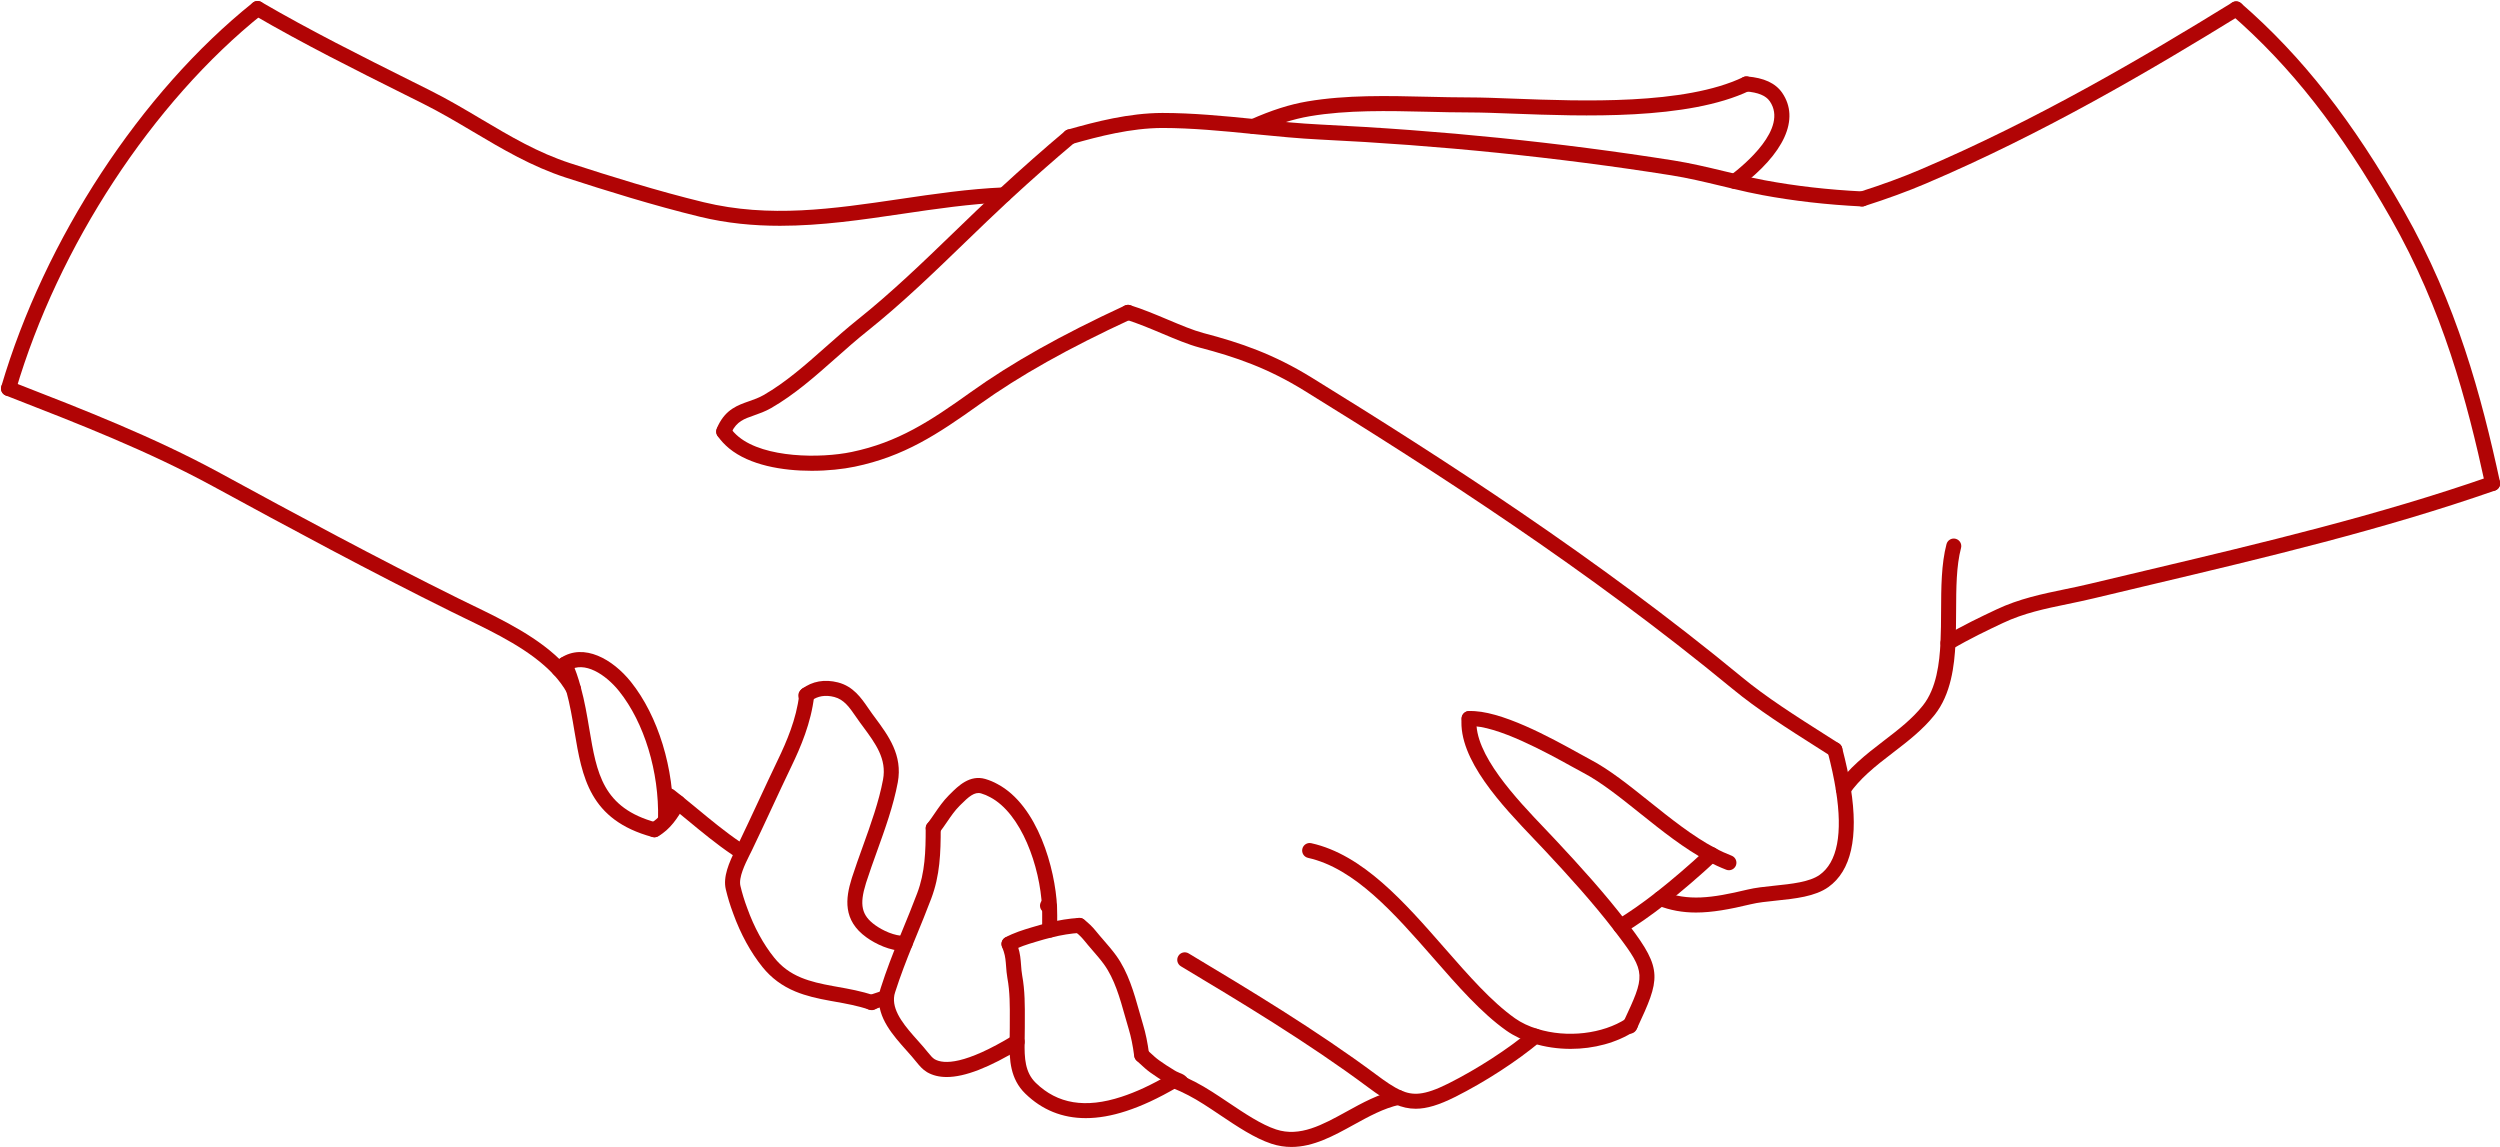 <?xml version="1.0" encoding="UTF-8" standalone="no"?><svg xmlns="http://www.w3.org/2000/svg" xmlns:xlink="http://www.w3.org/1999/xlink" fill="#000000" height="229.1" preserveAspectRatio="xMidYMid meet" version="1" viewBox="-0.2 -0.2 499.3 229.1" width="499.3" zoomAndPan="magnify"><defs><clipPath id="a"><path d="M 232 214 L 281 214 L 281 228.871 L 232 228.871 Z M 232 214"/></clipPath><clipPath id="b"><path d="M 387 94 L 499.129 94 L 499.129 130 L 387 130 Z M 387 94"/></clipPath><clipPath id="c"><path d="M 444 0 L 499.129 0 L 499.129 98 L 444 98 Z M 444 0"/></clipPath></defs><g><g clip-path="url(#a)" id="change1_33"><path d="M 257.723 228.871 C 256.422 228.871 255.094 228.676 253.727 228.227 C 250.359 227.113 246.855 224.762 243.465 222.488 C 241.238 220.992 239.133 219.582 237.152 218.559 C 236.176 218.043 235.023 217.512 233.715 216.977 C 232.949 216.664 232.578 215.789 232.895 215.02 C 233.207 214.254 234.086 213.887 234.852 214.199 C 236.25 214.773 237.492 215.344 238.539 215.902 C 240.66 216.992 242.938 218.52 245.137 219.996 C 248.359 222.156 251.691 224.395 254.664 225.375 C 259.414 226.941 263.926 224.453 268.695 221.824 C 271.871 220.07 275.156 218.262 278.738 217.504 C 279.543 217.336 280.344 217.852 280.516 218.66 C 280.688 219.473 280.172 220.27 279.359 220.441 C 276.215 221.105 273.129 222.805 270.145 224.449 C 266.188 226.633 262.129 228.871 257.723 228.871" fill="#b10405"/></g><g id="change1_2"><path d="M 282.547 221.238 C 281.141 221.238 279.82 220.938 278.457 220.352 C 276.742 219.605 275.02 218.434 272.961 216.902 C 260.977 207.98 247.52 199.906 235.648 192.785 C 234.938 192.359 234.707 191.438 235.133 190.727 C 235.559 190.016 236.48 189.785 237.191 190.211 C 249.125 197.371 262.648 205.484 274.754 214.492 C 276.391 215.711 278.113 216.93 279.645 217.598 C 281.953 218.59 284.137 218.664 289.043 216.211 C 294.852 213.297 300.984 209.324 305.449 205.582 C 306.086 205.051 307.031 205.133 307.562 205.77 C 308.098 206.402 308.012 207.348 307.379 207.883 C 302.746 211.766 296.395 215.883 290.387 218.895 C 287.219 220.477 284.777 221.238 282.547 221.238" fill="#b10405"/></g><g id="change1_3"><path d="M 313.488 209.281 C 310.945 209.281 308.387 208.918 305.969 208.164 C 303.977 207.566 302.188 206.711 300.656 205.637 C 295.656 202.102 290.988 196.766 286.051 191.113 C 278.352 182.316 270.395 173.215 261.039 171.133 C 260.23 170.953 259.723 170.152 259.902 169.344 C 260.082 168.531 260.883 168.023 261.691 168.203 C 272.004 170.5 280.293 179.977 288.305 189.141 C 293.129 194.652 297.68 199.855 302.387 203.184 C 303.648 204.074 305.152 204.785 306.848 205.297 C 312.766 207.137 319.887 206.312 324.586 203.246 C 325.281 202.797 326.211 202.988 326.664 203.684 C 327.113 204.379 326.918 205.305 326.227 205.758 C 322.68 208.07 318.113 209.281 313.488 209.281" fill="#b10405"/></g><g id="change1_4"><path d="M 325.297 206.254 C 325.031 206.254 324.766 206.184 324.523 206.039 C 323.812 205.613 323.586 204.691 324.012 203.98 C 324.02 203.953 324.035 203.895 324.047 203.867 C 328.359 194.637 328.617 194.082 322.855 186.496 L 322.266 185.719 C 317.918 180.051 313.035 174.684 308.406 169.727 C 307.742 169.012 307.012 168.242 306.234 167.434 C 299.809 160.695 291.008 151.473 291.715 143.191 C 291.781 142.363 292.52 141.75 293.336 141.82 C 294.16 141.895 294.773 142.617 294.699 143.441 C 294.109 150.379 302.711 159.395 308.402 165.359 C 309.188 166.184 309.93 166.961 310.598 167.68 C 315.277 172.691 320.223 178.125 324.648 183.895 L 325.238 184.676 C 331.914 193.461 331.344 195.34 326.766 205.137 C 326.73 205.234 326.664 205.391 326.582 205.523 C 326.301 205.992 325.805 206.254 325.297 206.254" fill="#b10405"/></g><g id="change1_5"><path d="M 345.098 173.602 C 344.918 173.602 344.734 173.566 344.559 173.5 C 343.305 173.016 342.109 172.465 340.91 171.812 C 336.195 169.312 331.684 165.703 327.32 162.211 C 323.324 159.016 319.551 155.996 316.008 154.141 C 315.406 153.828 314.602 153.383 313.652 152.855 C 308.797 150.168 298.68 144.598 293.273 144.816 C 292.414 144.891 291.746 144.211 291.711 143.387 C 291.672 142.559 292.312 141.855 293.141 141.816 C 299.375 141.531 309.617 147.191 315.105 150.23 C 316.031 150.742 316.809 151.176 317.398 151.484 C 321.199 153.473 325.082 156.578 329.191 159.867 C 333.449 163.273 337.848 166.793 342.324 169.168 C 343.426 169.766 344.508 170.262 345.641 170.699 C 346.414 171 346.797 171.867 346.5 172.641 C 346.27 173.234 345.699 173.602 345.098 173.602" fill="#b10405"/></g><g id="change1_6"><path d="M 323.457 186.309 C 322.949 186.309 322.453 186.051 322.172 185.582 C 321.742 184.871 321.973 183.949 322.684 183.523 C 325.062 182.098 327.695 180.258 330.52 178.059 C 333.777 175.5 337.266 172.504 340.598 169.398 C 341.199 168.84 342.156 168.84 342.723 169.43 C 343.293 170.02 343.309 170.93 342.73 171.508 C 342.719 171.523 342.656 171.578 342.645 171.594 C 339.254 174.754 335.695 177.809 332.367 180.422 C 329.445 182.699 326.711 184.605 324.227 186.094 C 323.988 186.238 323.723 186.309 323.457 186.309" fill="#b10405"/></g><g id="change1_7"><path d="M 338.516 182.051 C 335.883 182.051 333.43 181.629 330.895 180.641 C 330.125 180.34 329.742 179.469 330.043 178.695 C 330.344 177.926 331.219 177.543 331.984 177.844 C 336.914 179.766 341.512 179.227 348.785 177.473 C 350.395 177.086 352.242 176.891 354.203 176.688 C 357.652 176.328 361.219 175.961 363.234 174.516 C 366.758 171.988 367.848 166.32 366.477 157.664 C 366.102 155.316 365.559 152.781 364.809 149.918 C 364.598 149.117 365.078 148.297 365.879 148.086 C 366.676 147.879 367.5 148.355 367.711 149.156 C 368.484 152.117 369.051 154.746 369.438 157.191 C 371.004 167.066 369.504 173.715 364.98 176.953 C 362.316 178.859 358.352 179.273 354.516 179.672 C 352.656 179.863 350.902 180.047 349.488 180.391 C 345.242 181.414 341.742 182.051 338.516 182.051" fill="#b10405"/></g><g id="change1_8"><path d="M 366.258 151.039 C 365.98 151.039 365.703 150.961 365.453 150.805 L 363.117 149.32 C 356.773 145.293 350.777 141.488 345.719 137.301 C 316.938 113.59 286.348 93.906 260.223 77.777 C 252.953 73.297 246.617 71.109 239.344 69.207 C 237.148 68.621 234.617 67.559 231.934 66.43 C 229.504 65.406 226.984 64.348 224.641 63.621 C 223.848 63.375 223.406 62.535 223.648 61.746 C 223.895 60.953 224.738 60.512 225.527 60.754 C 228.016 61.523 230.598 62.613 233.098 63.664 C 235.68 64.75 238.117 65.777 240.109 66.305 C 247.641 68.277 254.211 70.547 261.797 75.227 C 288.012 91.406 318.707 111.156 347.629 134.984 C 352.547 139.059 358.465 142.812 364.727 146.789 L 367.062 148.273 C 367.766 148.719 367.969 149.645 367.523 150.344 C 367.238 150.793 366.754 151.039 366.258 151.039" fill="#b10405"/></g><g id="change1_9"><path d="M 367.957 158.93 C 367.656 158.93 367.352 158.84 367.09 158.652 C 366.414 158.172 366.254 157.234 366.734 156.559 C 367.867 154.961 369.195 153.477 370.801 152.016 C 372.484 150.469 374.297 149.078 376.055 147.73 C 378.949 145.512 381.684 143.41 383.844 140.699 C 386.582 137.254 387.156 132.168 387.355 128.117 C 387.453 126.066 387.465 123.914 387.473 121.84 C 387.492 117.227 387.512 112.457 388.555 108.477 C 388.766 107.676 389.59 107.195 390.387 107.406 C 391.188 107.617 391.668 108.438 391.457 109.238 C 390.512 112.848 390.492 117.223 390.473 121.852 C 390.465 123.961 390.453 126.145 390.352 128.266 C 390.133 132.762 389.461 138.449 386.191 142.566 C 383.805 145.566 380.789 147.879 377.879 150.113 C 376.176 151.418 374.414 152.77 372.824 154.23 C 371.379 155.547 370.188 156.875 369.18 158.297 C 368.891 158.707 368.426 158.93 367.957 158.93" fill="#b10405"/></g><g id="change1_10"><path d="M 371.699 41.031 C 371.062 41.031 370.473 40.625 370.27 39.988 C 370.02 39.199 370.453 38.355 371.242 38.105 C 375.75 36.664 379.684 35.223 383.273 33.691 C 406.516 23.801 427.832 11.262 445.617 0.305 C 446.32 -0.133 447.246 0.086 447.68 0.793 C 448.117 1.496 447.895 2.422 447.191 2.855 C 429.312 13.875 407.875 26.48 384.449 36.453 C 380.773 38.02 376.754 39.492 372.156 40.961 C 372.004 41.012 371.852 41.031 371.699 41.031" fill="#b10405"/></g><g clip-path="url(#b)" id="change1_34"><path d="M 388.852 129.691 C 388.344 129.691 387.844 129.43 387.562 128.957 C 387.141 128.246 387.375 127.324 388.086 126.902 C 391.785 124.703 395.656 122.879 398.219 121.668 L 398.566 121.504 C 403.039 119.387 407.691 118.422 412.191 117.488 C 413.852 117.148 415.574 116.789 417.27 116.379 C 421.039 115.473 424.828 114.574 428.625 113.676 C 451.355 108.285 474.859 102.711 497.133 94.938 C 497.91 94.664 498.77 95.074 499.043 95.855 C 499.316 96.641 498.902 97.496 498.121 97.77 C 475.703 105.594 452.121 111.188 429.316 116.594 C 425.523 117.492 421.738 118.391 417.973 119.297 C 416.23 119.719 414.484 120.078 412.801 120.43 C 408.273 121.363 403.996 122.25 399.848 124.215 L 399.496 124.379 C 396.988 125.566 393.195 127.355 389.617 129.48 C 389.379 129.625 389.113 129.691 388.852 129.691" fill="#b10405"/></g><g id="change1_11"><path d="M 346.285 37.539 C 345.832 37.539 345.383 37.336 345.086 36.941 C 344.59 36.281 344.719 35.34 345.383 34.844 C 348.172 32.738 356.988 25.449 353.266 20.031 C 352.469 18.887 350.941 18.258 348.473 18.059 C 347.645 17.992 347.031 17.27 347.098 16.445 C 347.164 15.617 347.898 15.004 348.711 15.07 C 352.098 15.34 354.395 16.406 355.73 18.324 C 359.32 23.547 356.203 30.438 347.188 37.238 C 346.918 37.441 346.598 37.539 346.285 37.539" fill="#b10405"/></g><g id="change1_12"><path d="M 161.902 93.828 C 156.02 93.828 149.512 92.711 145.422 89.355 C 144.516 88.605 143.738 87.766 143.105 86.848 C 142.641 86.164 142.812 85.23 143.496 84.762 C 144.176 84.293 145.113 84.465 145.582 85.148 C 146.051 85.836 146.641 86.473 147.328 87.039 C 152.516 91.293 163.652 91.371 169.906 90.066 C 179.152 88.141 185.566 83.922 193.617 78.164 C 201.891 72.242 211.688 66.734 224.453 60.828 C 225.203 60.477 226.098 60.805 226.445 61.559 C 226.793 62.309 226.465 63.199 225.715 63.551 C 213.125 69.375 203.48 74.797 195.363 80.605 C 187.012 86.574 180.34 90.961 170.52 93.004 C 168.172 93.492 165.133 93.828 161.902 93.828" fill="#b10405"/></g><g id="change1_13"><path d="M 371.699 41.031 C 371.676 41.031 371.652 41.031 371.625 41.031 C 364.547 40.68 358.016 39.93 351.668 38.746 C 349.918 38.414 348.043 38.008 345.93 37.496 C 345.09 37.301 344.234 37.098 343.383 36.891 C 340.18 36.125 336.871 35.332 333.559 34.809 C 310.887 31.219 287.281 28.816 263.398 27.668 C 259.18 27.461 254.898 27.039 250.758 26.633 L 249.871 26.543 C 243.965 25.953 237.832 25.367 231.965 25.359 C 225.641 25.379 219.32 27.023 213.891 28.562 C 213.098 28.789 212.266 28.328 212.039 27.531 C 211.812 26.734 212.273 25.902 213.07 25.68 C 218.691 24.082 225.25 22.379 231.953 22.359 C 238 22.359 244.188 22.965 250.168 23.559 L 251.055 23.645 C 255.156 24.051 259.398 24.469 263.547 24.672 C 287.535 25.828 311.25 28.238 334.027 31.844 C 337.453 32.387 340.82 33.191 344.078 33.973 C 344.93 34.176 345.777 34.383 346.625 34.578 C 348.695 35.078 350.523 35.477 352.223 35.797 C 358.434 36.957 364.832 37.688 371.773 38.035 C 372.602 38.074 373.238 38.777 373.199 39.605 C 373.156 40.41 372.496 41.031 371.699 41.031" fill="#b10405"/></g><g id="change1_14"><path d="M 250.125 26.562 C 249.551 26.562 249.004 26.23 248.754 25.672 C 248.418 24.914 248.758 24.027 249.516 23.691 C 253.742 21.816 257.352 20.66 260.883 20.059 C 268.676 18.734 276.941 18.934 284.938 19.125 C 287.711 19.191 290.574 19.258 293.332 19.258 C 295.742 19.258 298.723 19.371 302.172 19.504 C 315.746 20.016 336.273 20.789 347.945 15.211 C 348.691 14.852 349.59 15.172 349.945 15.918 C 350.305 16.664 349.984 17.559 349.238 17.918 C 336.898 23.816 315.93 23.023 302.055 22.5 C 298.641 22.371 295.688 22.258 293.332 22.258 C 290.539 22.258 287.656 22.191 284.867 22.121 C 277.016 21.938 268.895 21.742 261.383 23.016 C 258.062 23.586 254.777 24.637 250.734 26.434 C 250.535 26.52 250.328 26.562 250.125 26.562" fill="#b10405"/></g><g id="change1_15"><path d="M 146.867 170.762 C 146.578 170.762 146.289 170.68 146.031 170.508 C 142.926 168.414 139.969 165.969 137.109 163.605 C 136.148 162.812 135.191 162.02 134.234 161.246 C 133.684 160.793 133.137 160.363 132.586 159.938 C 131.934 159.43 131.816 158.484 132.324 157.832 C 132.832 157.18 133.773 157.062 134.43 157.57 C 135.004 158.016 135.574 158.461 136.133 158.926 C 137.086 159.691 138.051 160.492 139.02 161.293 C 141.824 163.609 144.727 166.008 147.711 168.02 C 148.395 168.484 148.578 169.414 148.113 170.102 C 147.824 170.531 147.352 170.762 146.867 170.762" fill="#b10405"/></g><g id="change1_16"><path d="M 130.484 167.02 C 130.352 167.02 130.223 167.004 130.09 166.969 C 117.504 163.559 116.062 154.984 114.539 145.902 C 114.098 143.262 113.641 140.535 112.898 137.82 C 112.449 136.117 111.895 134.527 111.242 133.074 C 110.906 132.32 111.242 131.434 112 131.094 C 112.758 130.758 113.645 131.094 113.98 131.852 C 114.699 133.449 115.309 135.195 115.793 137.039 C 116.574 139.887 117.047 142.691 117.5 145.406 C 118.977 154.211 120.141 161.168 130.875 164.07 C 131.676 164.289 132.148 165.113 131.93 165.914 C 131.75 166.582 131.145 167.02 130.484 167.02" fill="#b10405"/></g><g id="change1_17"><path d="M 132.727 164.93 C 132.715 164.93 132.703 164.93 132.691 164.93 C 131.863 164.91 131.207 164.223 131.227 163.395 C 131.457 153.926 128.48 144.141 123.465 137.859 C 120.758 134.473 116.469 131.73 113.434 133.719 C 113.102 133.93 112.812 134.176 112.531 134.48 C 111.969 135.09 111.02 135.125 110.41 134.562 C 109.801 134 109.766 133.055 110.328 132.445 C 110.789 131.941 111.277 131.535 111.812 131.195 C 116.414 128.18 122.164 131.426 125.809 135.988 C 131.246 142.793 134.473 153.32 134.227 163.469 C 134.207 164.281 133.539 164.93 132.727 164.93" fill="#b10405"/></g><g id="change1_18"><path d="M 144.344 87.5 C 144.199 87.5 144.051 87.477 143.902 87.434 C 143.109 87.188 142.664 86.348 142.91 85.555 C 142.992 85.285 143.102 85.023 143.234 84.754 C 144.812 81.531 147.148 80.719 149.41 79.93 C 150.359 79.598 151.348 79.254 152.301 78.707 C 156.734 76.168 160.789 72.57 164.711 69.094 C 166.797 67.246 168.949 65.336 171.164 63.57 C 177.898 58.195 184.262 52.051 190.414 46.105 C 193.312 43.305 196.312 40.406 199.316 37.621 C 199.328 37.609 199.387 37.559 199.441 37.508 C 199.457 37.492 199.508 37.445 199.523 37.43 C 203.996 33.312 208.246 29.566 212.516 25.973 C 213.148 25.441 214.098 25.52 214.629 26.156 C 215.164 26.789 215.082 27.734 214.445 28.27 C 210.211 31.832 205.992 35.551 201.555 39.637 C 201.551 39.645 201.492 39.699 201.434 39.754 C 201.418 39.766 201.371 39.809 201.355 39.82 C 198.375 42.586 195.387 45.473 192.496 48.262 C 186.297 54.254 179.883 60.449 173.035 65.918 C 170.879 67.633 168.758 69.516 166.699 71.34 C 162.664 74.914 158.492 78.617 153.789 81.312 C 152.594 81.992 151.426 82.402 150.398 82.762 C 148.406 83.457 146.965 83.961 145.926 86.082 C 145.863 86.203 145.816 86.316 145.777 86.441 C 145.578 87.086 144.984 87.5 144.344 87.5" fill="#b10405"/></g><g id="change1_19"><path d="M 114.348 138.922 C 113.82 138.922 113.312 138.648 113.035 138.156 C 112.336 136.902 111.422 135.668 110.324 134.48 C 105.809 129.664 98.859 126.297 92.727 123.324 C 91.789 122.867 90.875 122.426 89.992 121.988 C 73.711 113.934 57.523 105.188 42.336 96.922 C 29.309 89.832 15.418 84.422 1.988 79.191 L 0.957 78.789 C 0.184 78.488 -0.199 77.617 0.102 76.848 C 0.402 76.074 1.273 75.691 2.043 75.992 L 3.078 76.395 C 16.598 81.66 30.578 87.105 43.773 94.285 C 58.93 102.539 75.09 111.27 91.324 119.301 C 92.199 119.734 93.105 120.176 94.035 120.625 C 100.402 123.711 107.617 127.207 112.523 132.438 C 113.785 133.805 114.836 135.234 115.652 136.691 C 116.059 137.414 115.801 138.324 115.078 138.73 C 114.848 138.859 114.594 138.922 114.348 138.922" fill="#b10405"/></g><g id="change1_20"><path d="M 155.598 44.895 C 150.309 44.895 144.973 44.402 139.594 43.094 C 130.254 40.824 120.785 37.855 112.758 35.254 C 105.977 33.047 100.082 29.547 94.379 26.164 C 91.152 24.25 87.816 22.27 84.328 20.523 L 80.668 18.695 C 70.668 13.703 60.332 8.539 50.484 2.797 C 49.77 2.379 49.527 1.461 49.945 0.746 C 50.363 0.031 51.281 -0.211 51.996 0.207 C 61.762 5.898 72.055 11.039 82.008 16.012 L 85.672 17.844 C 89.254 19.633 92.637 21.641 95.91 23.586 C 101.727 27.035 107.223 30.297 113.684 32.398 C 121.66 34.984 131.059 37.934 140.301 40.18 C 153.508 43.387 166.145 41.523 179.52 39.551 C 186.277 38.551 193.266 37.52 200.273 37.223 C 201.117 37.184 201.801 37.832 201.836 38.656 C 201.871 39.484 201.227 40.184 200.402 40.219 C 193.551 40.508 186.641 41.527 179.957 42.516 C 171.988 43.691 163.852 44.895 155.598 44.895" fill="#b10405"/></g><g id="change1_21"><path d="M 1.5 78.891 C 1.359 78.891 1.219 78.871 1.078 78.828 C 0.281 78.598 -0.172 77.762 0.062 76.969 C 8.703 47.574 27.953 18.211 50.305 0.328 C 50.953 -0.188 51.895 -0.082 52.41 0.566 C 52.93 1.211 52.824 2.156 52.176 2.672 C 30.285 20.188 11.418 48.98 2.938 77.816 C 2.746 78.469 2.148 78.891 1.5 78.891" fill="#b10405"/></g><g clip-path="url(#c)" id="change1_1"><path d="M 497.625 97.852 C 496.934 97.852 496.312 97.371 496.16 96.672 C 492.504 79.797 487.688 61.664 477.285 43.395 C 467.184 25.637 457.355 13.09 445.422 2.711 C 444.797 2.168 444.727 1.219 445.273 0.594 C 445.816 -0.031 446.762 -0.098 447.391 0.449 C 459.59 11.059 469.613 23.848 479.891 41.91 C 490.492 60.527 495.387 78.926 499.094 96.035 C 499.27 96.844 498.754 97.641 497.945 97.816 C 497.84 97.84 497.73 97.852 497.625 97.852" fill="#b10405"/></g><g id="change1_22"><path d="M 130.484 167.02 C 129.957 167.02 129.445 166.742 129.172 166.25 C 128.77 165.527 129.027 164.613 129.754 164.211 C 131.383 163.301 132.496 161.734 133.875 159.332 C 134.285 158.613 135.203 158.367 135.922 158.777 C 136.641 159.191 136.891 160.105 136.477 160.824 C 135.168 163.109 133.684 165.453 131.215 166.832 C 130.98 166.961 130.73 167.02 130.484 167.02" fill="#b10405"/></g><g id="change1_23"><path d="M 188.875 214.902 C 187.375 214.902 186.078 214.582 184.969 213.945 C 184.055 213.402 183.438 212.652 182.895 211.988 C 182.27 211.195 181.594 210.438 180.875 209.633 C 178.141 206.566 175.047 203.098 175.359 198.871 C 175.398 198.242 175.52 197.633 175.734 197.016 C 176.824 193.59 178.094 190.355 179.191 187.645 L 180.016 185.629 C 181.008 183.215 182.035 180.715 182.98 178.199 C 184.551 174.043 184.68 169.863 184.68 165.227 C 184.68 164.398 185.352 163.727 186.18 163.727 C 187.008 163.727 187.68 164.398 187.68 165.227 C 187.68 170.164 187.535 174.629 185.789 179.258 C 184.824 181.816 183.793 184.332 182.793 186.77 L 181.969 188.773 C 180.895 191.426 179.652 194.598 178.578 197.957 C 178.445 198.352 178.375 198.699 178.352 199.074 C 178.133 202.051 180.777 205.02 183.113 207.637 C 183.863 208.477 184.57 209.27 185.191 210.062 C 185.637 210.605 186.035 211.09 186.473 211.352 C 188.305 212.395 192.531 212.434 202.164 206.59 C 202.871 206.16 203.793 206.387 204.223 207.094 C 204.652 207.801 204.43 208.723 203.719 209.152 C 197.359 213.012 192.516 214.902 188.875 214.902" fill="#b10405"/></g><g id="change1_24"><path d="M 209.445 187.07 C 208.613 187.07 207.945 186.402 207.945 185.57 L 207.941 184.582 C 207.938 183.914 207.934 183.25 207.945 182.586 C 207.945 182.105 207.945 181.57 207.914 181.004 C 207.523 172.789 203.766 162.297 197.562 159.02 C 196.98 158.695 196.398 158.453 195.746 158.258 C 194.441 157.883 193.254 158.934 191.719 160.465 L 191.43 160.754 C 190.484 161.699 189.727 162.809 188.922 163.984 C 188.445 164.68 187.953 165.398 187.41 166.098 C 187.371 166.148 187.328 166.195 187.285 166.238 C 186.703 166.82 185.738 166.848 185.152 166.27 C 184.566 165.695 184.527 164.781 185.094 164.188 C 185.562 163.582 185.992 162.953 186.445 162.289 C 187.289 161.055 188.164 159.777 189.312 158.629 L 189.602 158.344 C 191.141 156.805 193.473 154.473 196.594 155.379 C 197.469 155.641 198.25 155.969 198.996 156.383 C 207.078 160.652 210.555 173.359 210.91 180.855 C 210.941 181.469 210.945 182.055 210.945 182.609 C 210.934 183.277 210.938 183.922 210.941 184.566 L 210.945 185.57 C 210.945 186.402 210.273 187.07 209.445 187.07" fill="#b10405"/></g><g id="change1_25"><path d="M 173.926 201.543 C 173.766 201.543 173.605 201.52 173.449 201.465 L 173.309 201.418 C 171.082 200.66 168.758 200.246 166.512 199.844 L 165.676 199.695 C 163.02 199.215 160.812 198.711 158.664 197.828 C 156 196.723 153.852 195.129 152.098 192.957 C 149.73 190.027 147.699 186.312 146.223 182.215 C 146.215 182.195 146.211 182.176 146.203 182.156 C 145.621 180.613 145.137 179.02 144.758 177.422 C 144.164 174.922 145.402 172.094 146.727 169.41 L 147.242 168.375 C 148.605 165.543 149.945 162.672 151.281 159.797 C 152.57 157.023 153.863 154.25 155.188 151.492 C 156.867 148.004 158.863 143.387 159.41 138.613 C 159.414 138.566 159.418 138.523 159.422 138.5 C 159.422 137.668 160.094 137.027 160.922 137.027 C 161.75 137.027 162.418 137.734 162.418 138.562 C 162.418 138.668 162.41 138.762 162.398 138.852 C 161.801 144.16 159.676 149.086 157.891 152.793 C 156.57 155.535 155.285 158.301 154 161.062 C 152.656 163.949 151.316 166.836 149.938 169.695 L 149.414 170.742 C 148.617 172.359 147.281 175.07 147.676 176.73 C 148.027 178.215 148.48 179.695 149.023 181.129 C 149.031 181.156 149.043 181.188 149.051 181.215 C 149.051 181.219 149.055 181.219 149.055 181.219 C 150.414 185 152.273 188.402 154.43 191.07 C 155.883 192.871 157.594 194.137 159.809 195.055 C 161.711 195.836 163.742 196.297 166.207 196.742 L 167.035 196.891 C 169.395 197.312 171.836 197.746 174.266 198.574 L 174.398 198.621 C 175.184 198.883 175.609 199.73 175.348 200.52 C 175.137 201.145 174.551 201.543 173.926 201.543" fill="#b10405"/></g><g id="change1_26"><path d="M 180.297 189.715 C 177.578 189.715 174.691 188.34 172.844 187.008 C 168.086 183.594 168.68 179.176 169.887 175.301 L 169.988 174.98 C 170.641 172.953 171.398 170.855 172.129 168.824 C 173.707 164.438 175.34 159.898 176.16 155.5 C 176.922 151.359 174.691 148.34 172.109 144.848 L 171.574 144.125 C 171.281 143.723 170.992 143.309 170.711 142.898 C 169.457 141.078 168.375 139.508 166.422 139 C 164.641 138.543 163.09 138.801 161.824 139.758 C 161.242 140.348 160.277 140.359 159.688 139.773 C 159.102 139.191 159.086 138.25 159.668 137.66 C 159.785 137.543 159.902 137.449 160.02 137.359 C 162.016 135.852 164.492 135.41 167.168 136.094 C 170.211 136.883 171.789 139.172 173.18 141.195 C 173.449 141.582 173.715 141.973 173.992 142.352 L 174.52 143.066 C 177.266 146.777 180.105 150.621 179.109 156.047 C 178.242 160.688 176.57 165.34 174.949 169.84 C 174.195 171.941 173.48 173.922 172.84 175.914 L 172.742 176.223 C 171.406 180.504 171.871 182.617 174.594 184.57 C 176.047 185.617 178.461 186.777 180.516 186.711 C 181.332 186.652 182.043 187.312 182.078 188.141 C 182.117 188.969 181.477 189.668 180.648 189.707 C 180.531 189.711 180.414 189.715 180.297 189.715" fill="#b10405"/></g><g id="change1_27"><path d="M 173.781 201.496 C 173.137 201.496 172.539 201.078 172.348 200.426 C 172.109 199.633 172.559 198.797 173.352 198.559 L 173.805 198.418 C 174.637 198.152 175.492 197.875 176.352 197.57 C 177.129 197.289 177.988 197.695 178.266 198.48 C 178.547 199.258 178.141 200.117 177.359 200.395 C 176.473 200.711 175.582 201 174.695 201.285 L 174.215 201.434 C 174.07 201.477 173.926 201.496 173.781 201.496" fill="#b10405"/></g><g id="change1_28"><path d="M 216.648 223.113 C 211.965 223.113 207.914 221.477 204.562 218.207 C 201.562 215.281 201.375 211.484 201.441 207.844 C 201.441 207.402 201.449 206.934 201.457 206.461 C 201.465 206.004 201.473 205.539 201.473 205.078 L 201.477 203.586 C 201.492 200.668 201.508 197.91 200.996 195.137 C 200.848 194.309 200.793 193.547 200.738 192.809 C 200.66 191.785 200.59 190.816 200.27 189.848 C 200.191 189.605 200.105 189.371 200.02 189.141 L 199.91 188.848 C 199.629 188.066 200.027 187.207 200.805 186.926 C 201.582 186.641 202.445 187.039 202.73 187.82 L 202.828 188.094 C 202.934 188.367 203.035 188.648 203.121 188.922 C 203.555 190.227 203.645 191.426 203.73 192.586 C 203.781 193.277 203.828 193.93 203.949 194.602 C 204.508 197.645 204.492 200.672 204.477 203.602 L 204.473 205.078 C 204.473 205.559 204.465 206.035 204.457 206.512 C 204.449 206.969 204.441 207.422 204.441 207.871 C 204.383 211.125 204.512 213.965 206.656 216.059 C 211 220.293 216.598 221.207 223.773 218.855 C 225.211 218.387 226.715 217.789 228.242 217.082 C 229.859 216.332 231.59 215.422 233.527 214.293 C 234.246 213.879 235.164 214.121 235.578 214.836 C 235.996 215.551 235.754 216.469 235.035 216.887 C 233.016 218.062 231.203 219.016 229.504 219.805 C 227.867 220.562 226.254 221.203 224.707 221.707 C 221.844 222.645 219.156 223.113 216.648 223.113" fill="#b10405"/></g><g id="change1_29"><path d="M 201.32 189.832 C 200.793 189.832 200.281 189.555 200.008 189.059 C 199.605 188.332 199.867 187.422 200.594 187.02 C 202.281 186.09 204.203 185.508 205.75 185.043 C 207.027 184.652 208.09 184.359 209.09 184.113 C 211.277 183.57 213.301 183.25 215.273 183.125 C 216.094 183.074 216.812 183.699 216.867 184.527 C 216.918 185.355 216.289 186.066 215.461 186.117 C 213.672 186.23 211.82 186.527 209.805 187.027 C 208.855 187.262 207.844 187.539 206.621 187.914 C 204.824 188.453 203.348 188.926 202.047 189.645 C 201.816 189.773 201.566 189.832 201.32 189.832" fill="#b10405"/></g><g id="change1_30"><path d="M 227.809 212.02 C 227.066 212.02 226.422 211.473 226.324 210.715 C 226.047 208.598 225.695 206.879 225.223 205.312 C 224.973 204.48 224.734 203.633 224.492 202.777 C 223.461 199.109 222.395 195.32 220.293 192.406 C 219.59 191.438 218.797 190.52 217.957 189.555 C 217.387 188.895 216.816 188.234 216.273 187.555 C 215.777 186.945 215.18 186.375 214.449 185.809 C 213.797 185.301 213.676 184.355 214.184 183.703 C 214.691 183.047 215.633 182.93 216.289 183.438 C 217.199 184.145 217.961 184.875 218.605 185.672 C 219.133 186.328 219.68 186.957 220.227 187.59 C 221.07 188.562 221.941 189.566 222.727 190.648 C 225.137 194 226.277 198.047 227.379 201.965 C 227.617 202.801 227.852 203.633 228.094 204.445 C 228.617 206.172 229 208.039 229.301 210.324 C 229.406 211.148 228.828 211.902 228.008 212.008 C 227.941 212.016 227.875 212.02 227.809 212.02" fill="#b10405"/></g><g id="change1_31"><path d="M 209.41 182.426 C 209.164 182.426 208.914 182.363 208.684 182.238 C 208.508 182.141 208.352 182.043 208.176 181.926 C 207.484 181.465 207.301 180.535 207.758 179.844 C 208.219 179.156 209.148 178.969 209.84 179.43 C 209.945 179.5 210.035 179.559 210.141 179.613 C 210.863 180.016 211.125 180.93 210.723 181.652 C 210.449 182.148 209.938 182.426 209.41 182.426" fill="#b10405"/></g><g id="change1_32"><path d="M 234.547 216.926 Z M 234.648 217.023 Z M 235.75 217.527 C 235.324 217.527 234.902 217.344 234.609 217.004 C 234.562 216.977 234.512 216.961 234.461 216.941 C 234.309 216.887 234.148 216.82 234 216.742 C 233.648 216.598 233.27 216.426 232.867 216.176 C 231.543 215.375 230.512 214.699 229.539 214 C 228.785 213.461 228.133 212.855 227.5 212.27 L 227.109 211.906 C 227.02 211.82 226.977 211.77 226.93 211.734 C 226.297 211.223 226.156 210.281 226.645 209.637 C 227.137 208.988 228.023 208.832 228.684 209.301 C 228.859 209.426 229.039 209.594 229.188 209.742 L 229.539 210.066 C 230.129 210.613 230.688 211.133 231.289 211.562 C 232.195 212.219 233.168 212.852 234.438 213.617 C 234.68 213.77 234.91 213.875 235.211 214 C 235.27 214.023 235.328 214.051 235.387 214.082 C 235.422 214.102 235.473 214.117 235.527 214.137 C 235.848 214.262 236.488 214.508 236.949 215.129 C 237.445 215.789 237.309 216.73 236.648 217.227 C 236.379 217.43 236.062 217.527 235.75 217.527" fill="#b10405"/></g></g></svg>